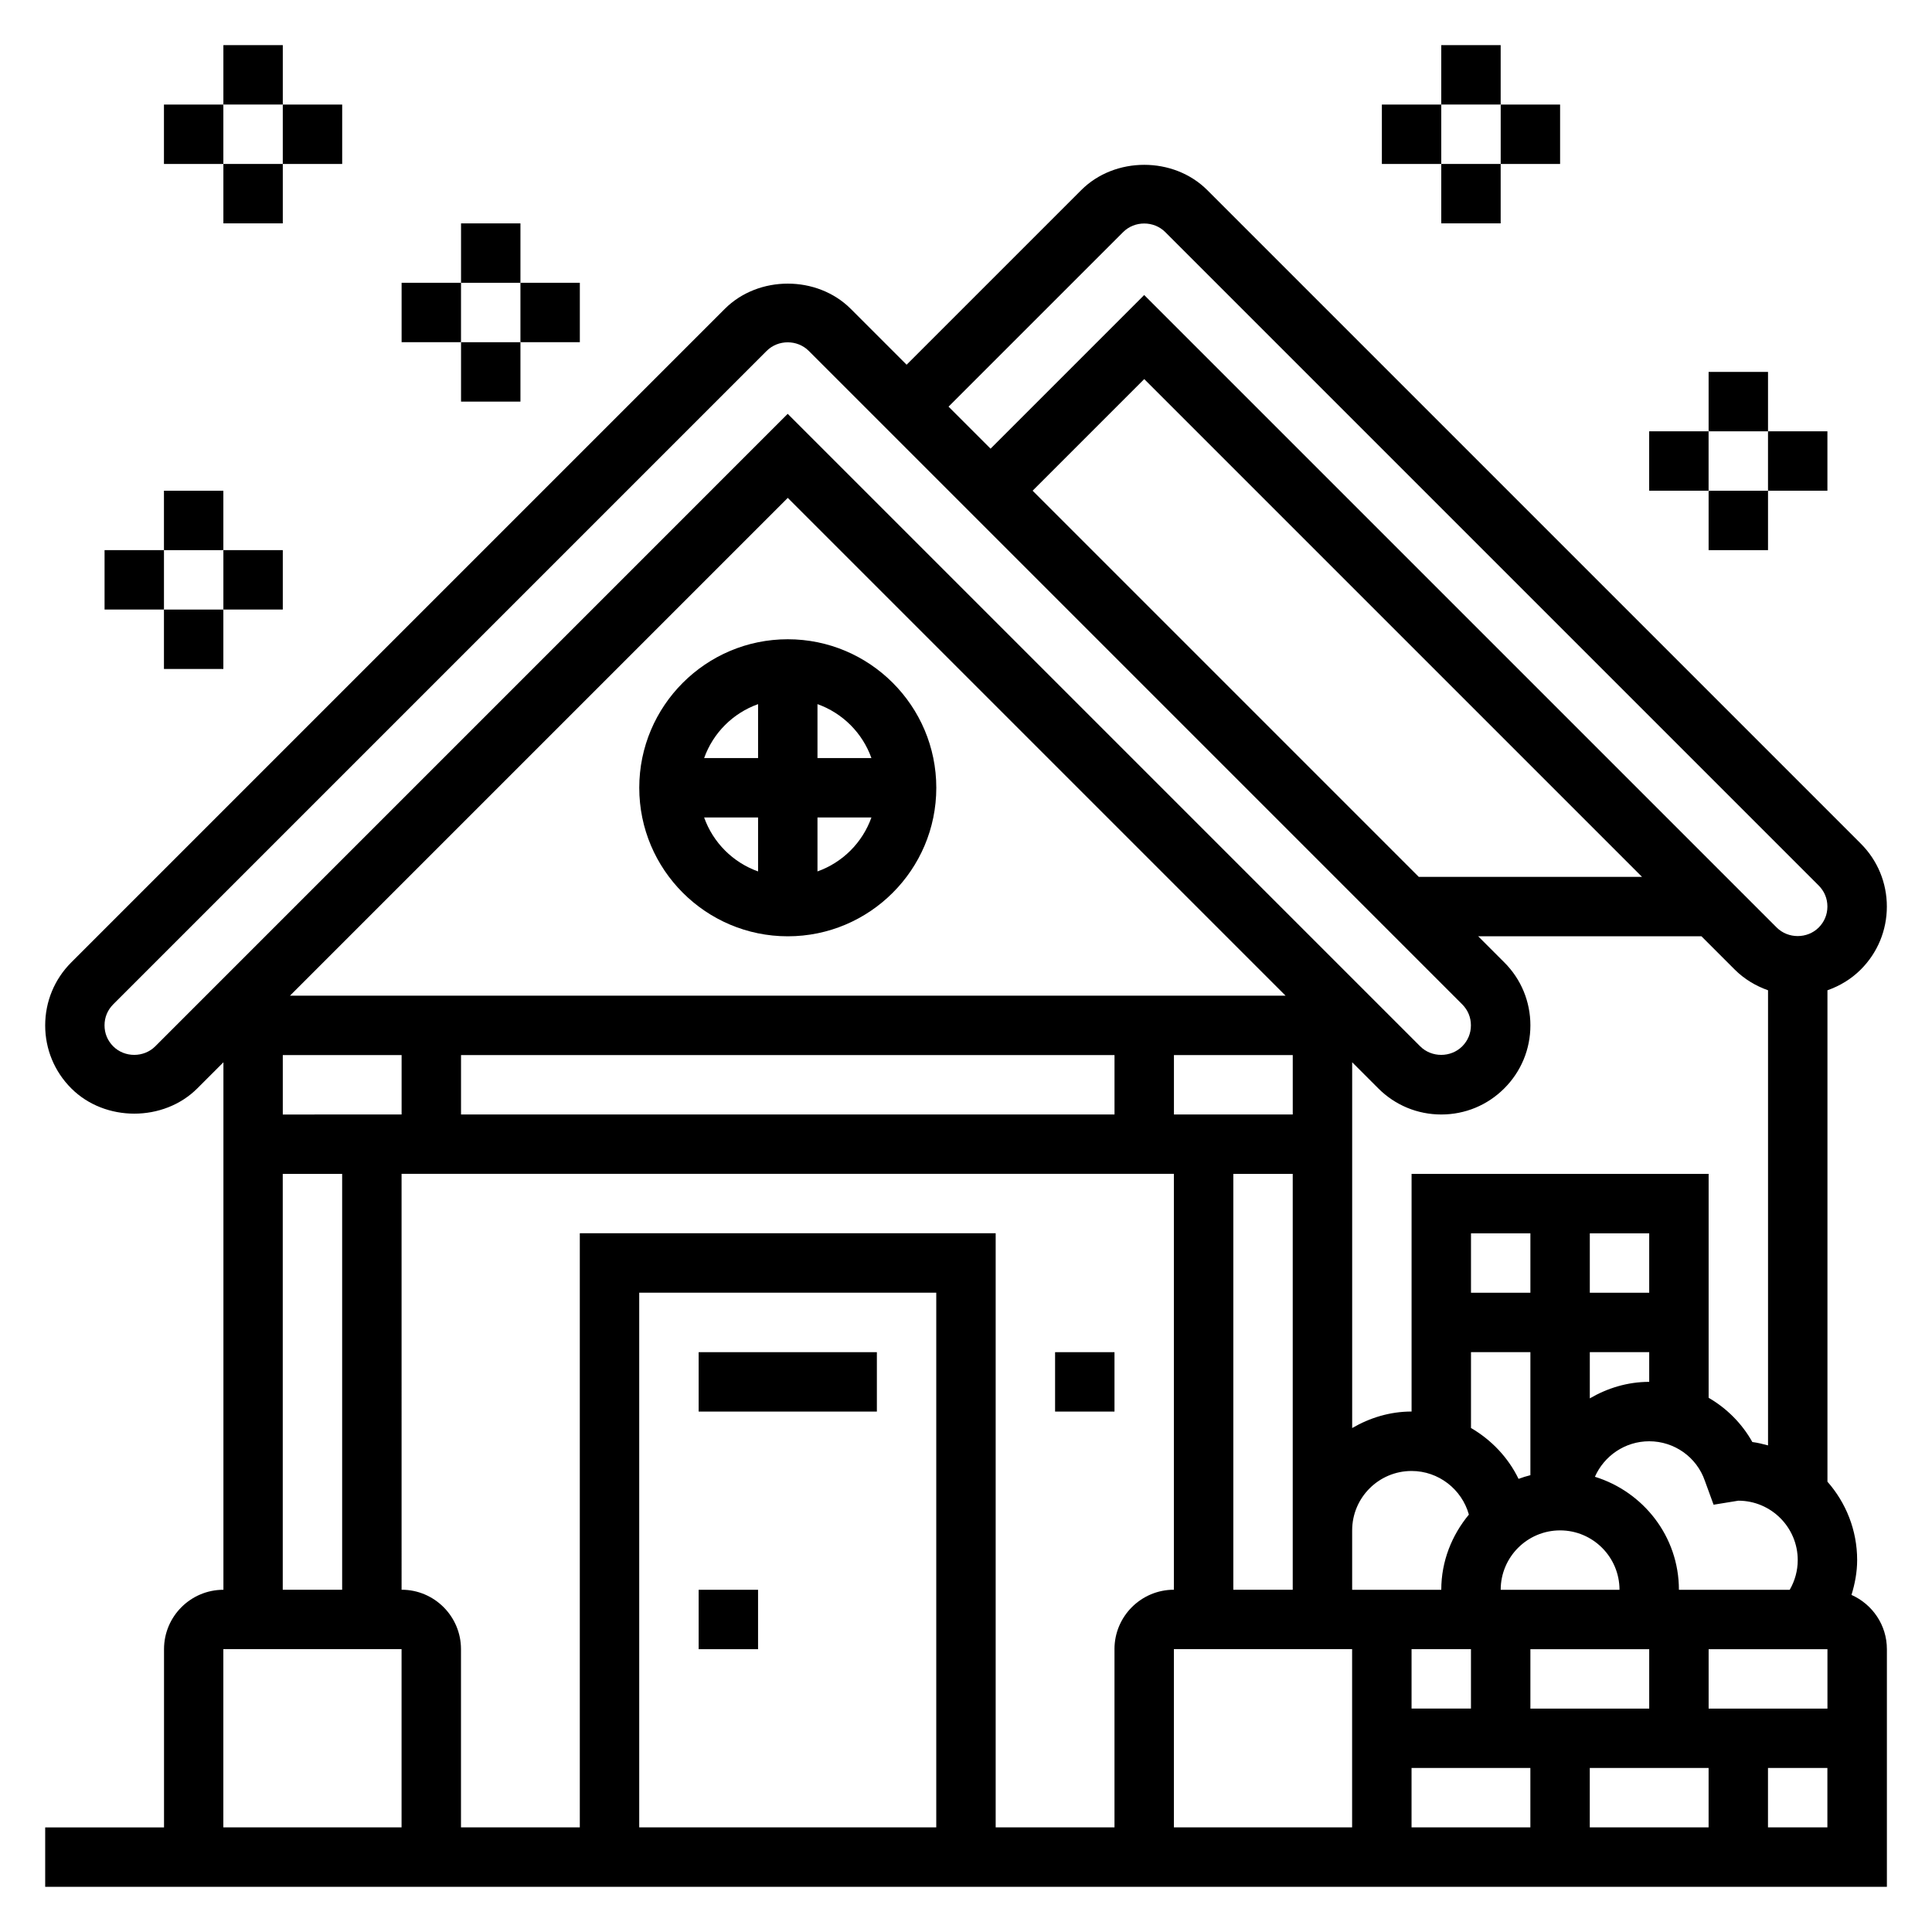 <?xml version="1.0" encoding="UTF-8"?>
<!-- Uploaded to: SVG Repo, www.svgrepo.com, Generator: SVG Repo Mixer Tools -->
<svg fill="#000000" width="800px" height="800px" version="1.1" viewBox="144 144 512 512" xmlns="http://www.w3.org/2000/svg">
 <g>
  <path d="m313.41 352.77c0 21.703 17.656 39.359 39.359 39.359s39.359-17.656 39.359-39.359-17.656-39.359-39.359-39.359-39.359 17.656-39.359 39.359zm31.488-22.168v14.297h-14.297c2.379-6.668 7.629-11.918 14.297-14.297zm-14.297 30.039h14.297v14.297c-6.668-2.379-11.918-7.629-14.297-14.297zm30.039 14.297v-14.297h14.297c-2.379 6.668-7.629 11.918-14.297 14.297zm14.297-30.039h-14.297v-14.297c6.668 2.379 11.918 7.629 14.297 14.297z"/>
  <path d="m634.66 566.68c0.914-2.973 1.504-6.059 1.504-9.242 0-7.957-2.984-15.223-7.871-20.773v-130.23c3.273-1.156 6.297-2.961 8.824-5.488 4.461-4.453 6.918-10.391 6.918-16.695 0-6.305-2.457-12.242-6.918-16.695l-173.18-173.18c-8.918-8.926-24.473-8.926-33.395 0l-46.281 46.277-14.793-14.793c-8.918-8.926-24.473-8.926-33.395 0l-173.18 173.18c-4.461 4.457-6.918 10.395-6.918 16.699 0 6.305 2.457 12.242 6.918 16.695 8.918 8.926 24.473 8.926 33.395 0l6.922-6.918v139.79c-8.684 0-15.742 7.062-15.742 15.742v47.23l-31.492 0.004v15.742h488.07v-62.977c0-6.414-3.863-11.918-9.375-14.375zm-6.367 30.121h-31.488v-15.742h31.488zm-409.35-173.19h31.488v15.742l-31.488 0.004zm323.71-24.566-6.922-6.922h59.168l8.824 8.824c2.527 2.527 5.559 4.328 8.824 5.488v120.61c-1.363-0.355-2.731-0.715-4.156-0.891-2.762-4.93-6.793-8.941-11.586-11.723v-59.336h-78.723v62.977c-5.762 0-11.09 1.668-15.742 4.375v-96.934l6.918 6.918c4.457 4.465 10.391 6.922 16.695 6.922 6.305 0 12.242-2.457 16.695-6.918 4.465-4.457 6.922-10.395 6.922-16.699 0-6.305-2.457-12.242-6.918-16.695zm-125-125 29.582-29.582 131.92 131.92h-59.168zm200.64 291.27h-29.363c0-14.129-9.422-25.977-22.262-29.953 2.441-5.527 7.969-9.41 14.391-9.41 6.676 0 12.602 4.219 14.754 10.492l2.305 6.32 6.559-1.066c8.684 0 15.742 7.062 15.742 15.742 0 2.797-0.754 5.496-2.125 7.875zm-68.723 31.488v-15.742h31.488v15.742zm-62.977-173.19v15.742h-31.488v-15.742zm78.723 90.969v-12.246h15.742v7.871c-5.762 0-11.09 1.668-15.742 4.375zm-23.617 50.73c0-8.684 7.062-15.742 15.742-15.742 8.684 0 15.742 7.062 15.742 15.742zm39.359-78.723h-15.742v-15.742h15.742zm-31.488 0h-15.742v-15.742h15.742zm-15.742 15.746h15.742v32.605c-1.07 0.277-2.125 0.59-3.141 0.977-2.754-5.676-7.195-10.328-12.602-13.484zm-0.559 43.051c-4.504 5.449-7.316 12.328-7.316 19.926h-23.617v-15.742c0-8.684 7.062-15.742 15.742-15.742 7.168-0.004 13.34 4.875 15.191 11.559zm-312.42-137.52 131.92-131.92 131.92 131.92zm45.328 15.742h173.18v15.742l-173.18 0.004zm220.41 31.488v110.21h-15.742v-110.21zm47.234 125.95v15.742h-15.742v-15.742zm-15.746 31.488h31.488v15.742h-31.488zm47.234 0h31.488v15.742h-31.488zm-123.65-407.04c3.023-3.016 8.109-3.016 11.133 0l173.18 173.18c1.504 1.512 2.309 3.434 2.309 5.566 0 2.133-0.805 4.055-2.305 5.566-3.023 3.016-8.109 3.016-11.133 0l-167.62-167.62-40.715 40.715-11.133-11.133zm-256.52 215.8c-3.023 3.016-8.109 3.016-11.133 0-1.504-1.512-2.305-3.434-2.305-5.566 0-2.133 0.805-4.055 2.305-5.566l173.18-173.18c3.023-3.016 8.109-3.016 11.133 0l173.18 173.18c1.504 1.512 2.309 3.434 2.309 5.566 0 2.133-0.805 4.055-2.305 5.566-3.023 3.016-8.109 3.016-11.133 0l-167.62-167.62zm33.793 33.793h15.742v110.21l-15.742 0.004zm-15.742 125.95h47.23v47.23l-47.23 0.004zm188.93 47.234h-78.719v-141.7h78.719zm47.234-47.234v47.23h-31.488v-157.44h-110.21v157.44h-31.488v-47.23c0-8.684-7.062-15.742-15.742-15.742l-0.004-110.21h204.67v110.21c-8.684 0.004-15.742 7.062-15.742 15.746zm15.742 0h47.23v47.23h-47.23zm157.44 47.234v-15.742h15.742v15.742z"/>
  <path d="m329.15 502.34h47.23v15.742h-47.23z"/>
  <path d="m329.15 565.31h15.742v15.742h-15.742z"/>
  <path d="m423.61 502.34h15.742v15.742h-15.742z"/>
  <path d="m525.95 155.96h15.742v15.742h-15.742z"/>
  <path d="m525.95 187.45h15.742v15.742h-15.742z"/>
  <path d="m541.7 171.71h15.742v15.742h-15.742z"/>
  <path d="m510.21 171.71h15.742v15.742h-15.742z"/>
  <path d="m596.8 242.56h15.742v15.742h-15.742z"/>
  <path d="m596.8 274.05h15.742v15.742h-15.742z"/>
  <path d="m612.54 258.3h15.742v15.742h-15.742z"/>
  <path d="m581.05 258.3h15.742v15.742h-15.742z"/>
  <path d="m266.18 203.2h15.742v15.742h-15.742z"/>
  <path d="m266.18 234.69h15.742v15.742h-15.742z"/>
  <path d="m281.92 218.94h15.742v15.742h-15.742z"/>
  <path d="m250.43 218.94h15.742v15.742h-15.742z"/>
  <path d="m203.2 155.96h15.742v15.742h-15.742z"/>
  <path d="m203.2 187.45h15.742v15.742h-15.742z"/>
  <path d="m218.94 171.71h15.742v15.742h-15.742z"/>
  <path d="m187.45 171.71h15.742v15.742h-15.742z"/>
  <path d="m187.45 274.05h15.742v15.742h-15.742z"/>
  <path d="m187.45 305.54h15.742v15.742h-15.742z"/>
  <path d="m203.2 289.79h15.742v15.742h-15.742z"/>
  <path d="m171.71 289.79h15.742v15.742h-15.742z"/>
 </g>
</svg>